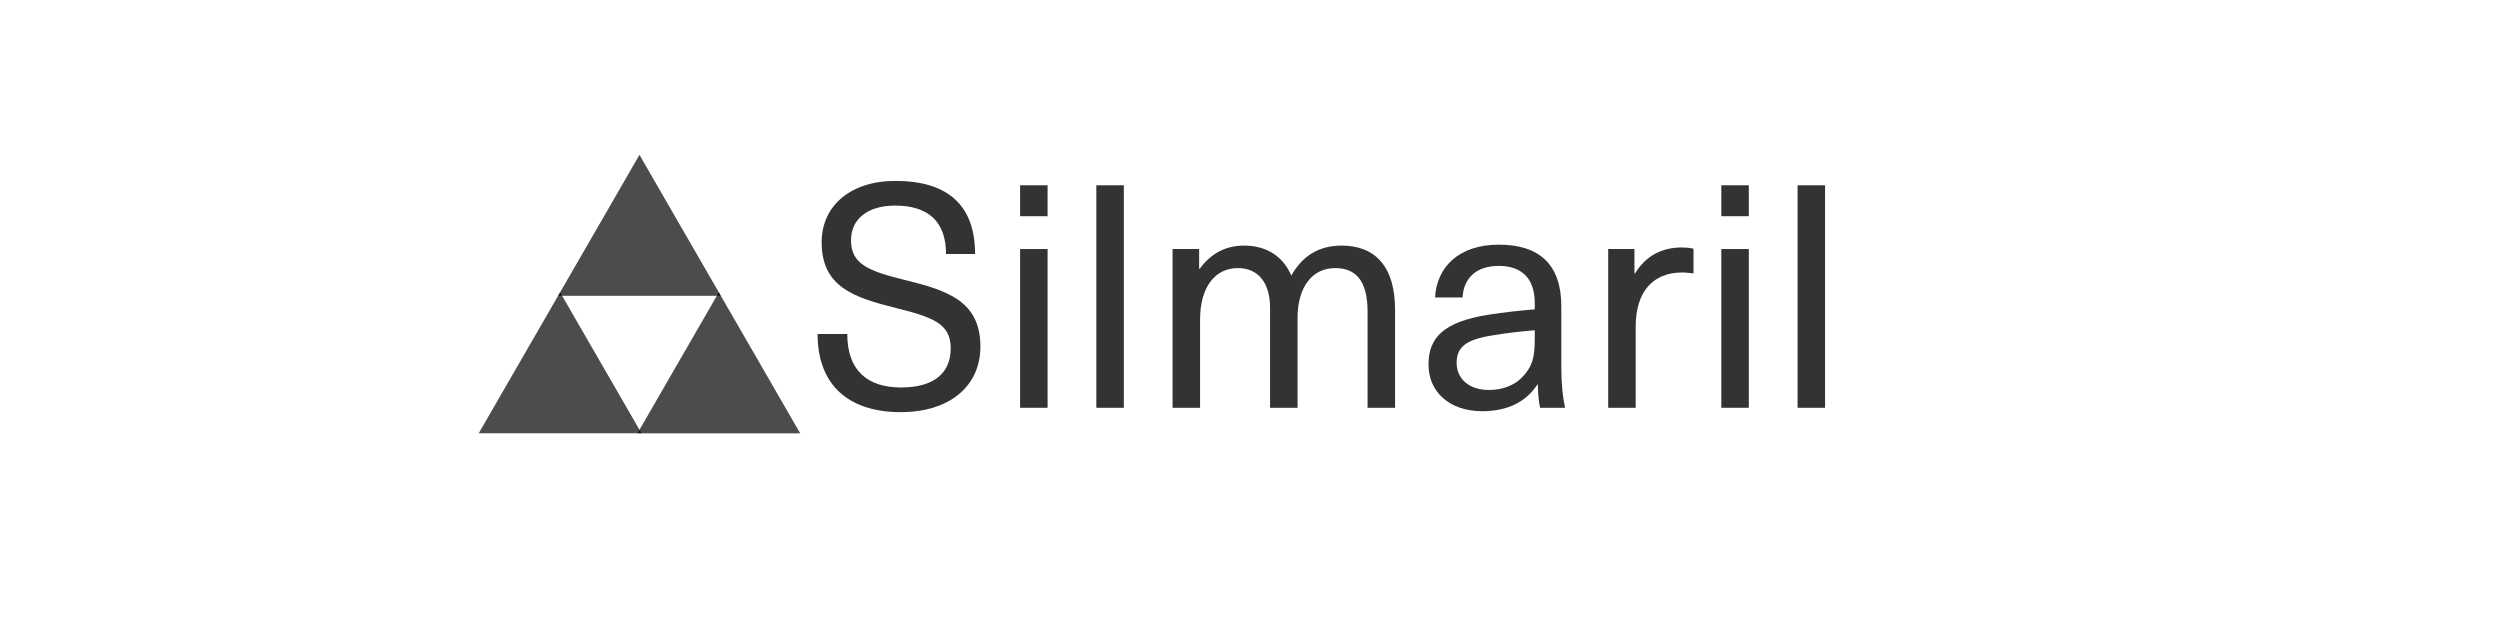 <?xml version="1.0" encoding="UTF-8"?>
<svg id="Layer_1" xmlns="http://www.w3.org/2000/svg" version="1.1" viewBox="0 0 1440 360">
  <defs>
    <style>
      .logo-text {
        fill: rgba(0, 0, 0, 0.8);
      }
      .logo-shape {
        fill: rgba(0, 0, 0, 0.7);
      }
      @media (prefers-color-scheme: dark) {
        .logo-text {
          fill: rgba(255, 255, 255, 0.9);
        }
        .logo-shape {
          fill: rgba(255, 255, 255, 0.8);
        }
      }
    </style>
  </defs>
  <g>
    <path class="logo-text" d="M561.65,146.32h-16.74c0-18.9-10.44-27.9-29.34-27.9-15.84,0-25.38,7.74-25.38,19.98,0,13.68,9.9,17.64,30.96,22.86,24.3,5.94,43.56,12.06,43.56,38.34,0,23.04-18,37.8-45.9,37.8-29.88,0-47.88-15.48-47.88-45h17.1c0,21.06,11.7,30.78,30.96,30.78s28.62-8.46,28.62-22.68-10.62-17.82-31.32-23.04c-24.66-6.12-43.02-12.24-43.02-37.98,0-20.7,16.38-35.28,42.48-35.28,30.6,0,45.9,14.4,45.9,42.12Z"/>
    <path class="logo-text" d="M587.57,124.54v-17.82h15.84v17.82h-15.84ZM587.57,234.88v-91.44h15.84v91.44h-15.84Z"/>
    <path class="logo-text" d="M631.49,234.88V106.73h15.84v128.15h-15.84Z"/>
    <path class="logo-text" d="M803.56,178.36v56.52h-15.84v-55.26c0-18.36-7.02-25.2-18.72-25.2-13.32,0-21.6,11.16-21.6,28.62v51.84h-15.84v-57.6c0-14.4-6.84-22.86-18.54-22.86-13.5,0-21.78,11.34-21.78,29.7v50.76h-15.84v-91.44h15.3v11.34h.36c6.48-8.82,14.94-13.32,25.56-13.32,12.6,0,22.32,5.94,27.18,17.28,6.12-10.98,15.48-17.28,28.98-17.28,19.44,0,30.78,12.24,30.78,36.9Z"/>
    <path class="logo-text" d="M899.32,176.38v35.1c0,10.08.9,17.82,2.16,23.4h-14.4c-.9-4.14-1.26-9.18-1.26-13.32h-.36c-6.3,9.72-16.92,15.3-31.68,15.3-19.08,0-30.96-11.34-30.96-26.82s8.46-24.66,34.74-28.8c8.1-1.26,19.26-2.52,26.46-3.06v-3.6c0-15.12-8.46-21.42-20.7-21.42-13.32,0-20.34,7.38-20.88,18.18h-15.84c.9-17.28,13.5-30.42,36.72-30.42s36,11.34,36,35.46ZM884.02,190.24c-7.02.54-16.92,1.62-23.94,2.88-15.66,2.34-21.06,6.84-21.06,15.84s6.84,15.66,18.72,15.66c7.38,0,14.4-2.52,18.9-7.2,5.58-5.76,7.38-10.8,7.38-21.6v-5.58Z"/>
    <path class="logo-text" d="M975.46,143.26v14.22c-1.98-.18-4.32-.54-6.3-.54-17.28,0-27,11.16-27,31.32v46.62h-15.84v-91.44h15.12v14.04h.36c6.12-10.08,15.3-14.94,27-14.94,1.98,0,4.68.18,6.66.72Z"/>
    <path class="logo-text" d="M991.48,124.54v-17.82h15.84v17.82h-15.84ZM991.48,234.88v-91.44h15.84v91.44h-15.84Z"/>
    <path class="logo-text" d="M1035.4,234.88V106.73h15.84v128.15h-15.84Z"/>
  </g>
  <polygon class="logo-shape" points="322.62 168.37 275.74 249.57 369.5 249.57 322.62 168.37"/>
  <polygon class="logo-shape" points="414.05 168.39 367.17 249.59 460.92 249.59 414.05 168.39"/>
  <polygon class="logo-shape" points="368.33 89.2 321.45 170.4 415.21 170.4 368.33 89.2"/>
</svg>